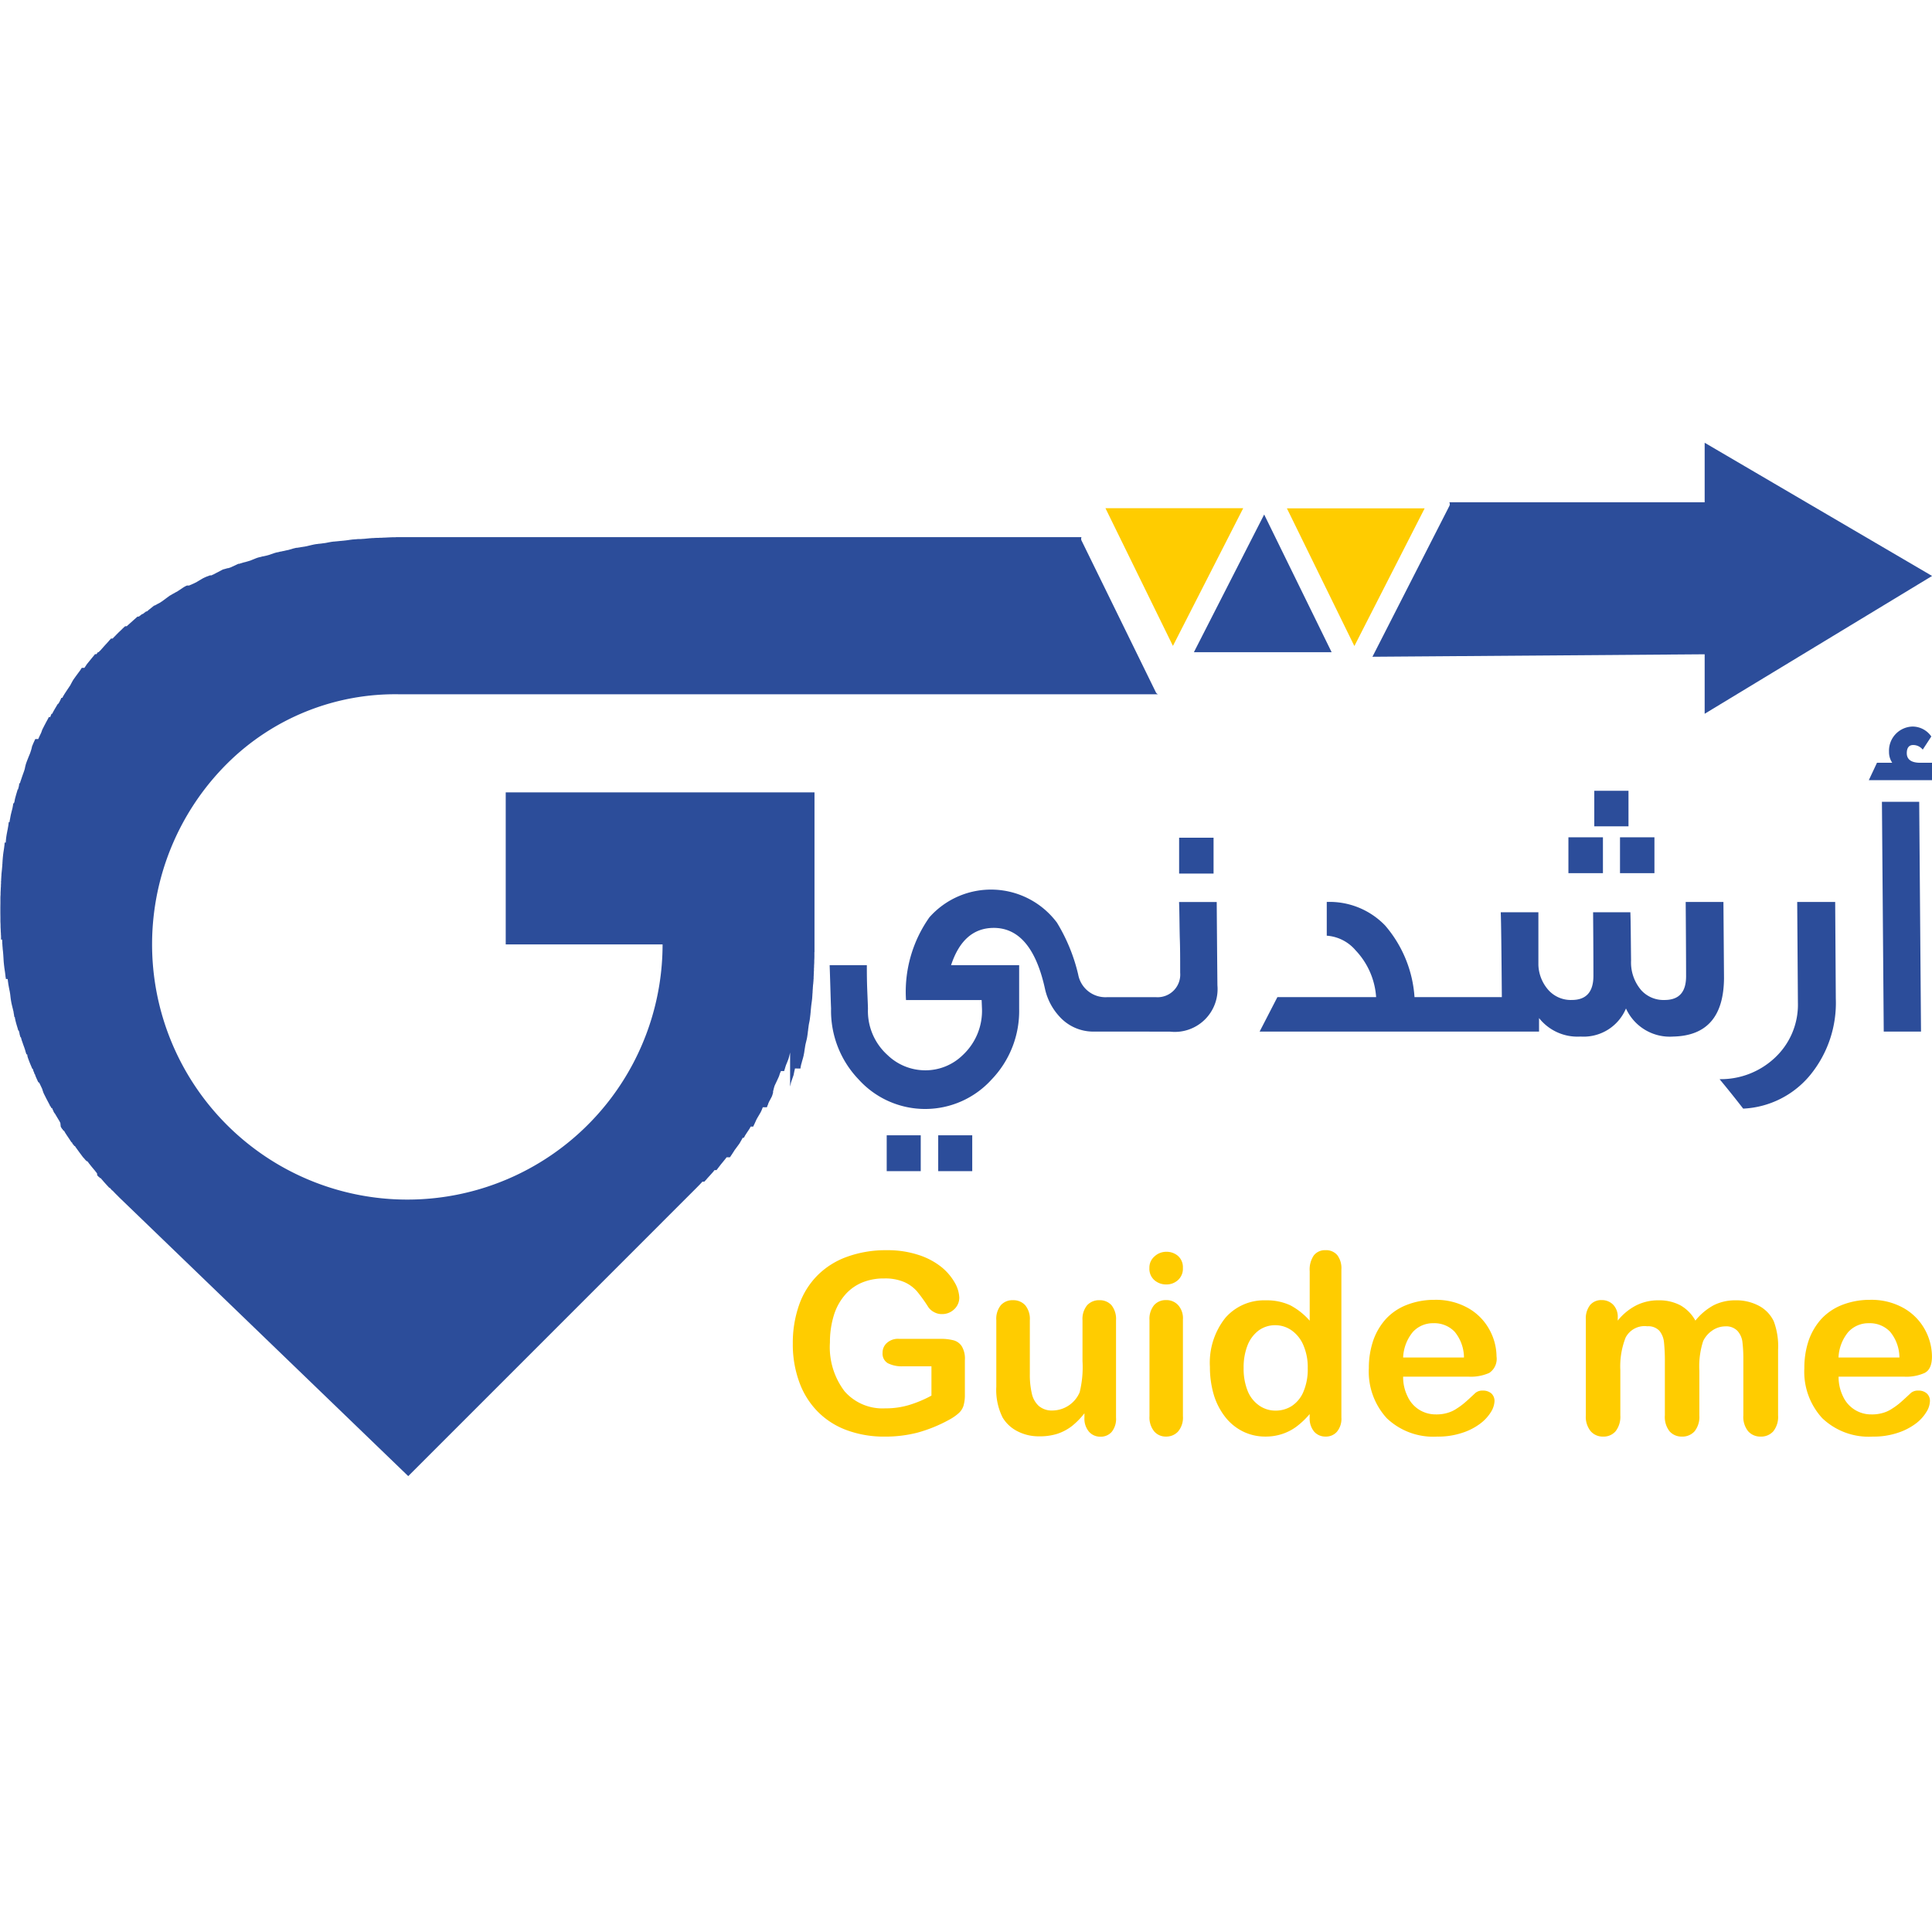 <svg xmlns="http://www.w3.org/2000/svg" version="1.1" xmlns:xlink="http://www.w3.org/1999/xlink" xmlns:svgjs="http://svgjs.dev/svgjs" width="96" height="96"><svg xmlns="http://www.w3.org/2000/svg" xmlns:xlink="http://www.w3.org/1999/xlink" width="96" height="96" viewBox="0 0 96 96">
  <defs>
    <clipPath id="SvgjsClipPath1065">
      <rect id="SvgjsRect1064" data-name="Rectangle 1" width="96" height="96" transform="translate(145 -1701)" fill="#fff" stroke="#707070" stroke-width="1"></rect>
    </clipPath>
  </defs>
  <g id="SvgjsG1063" transform="translate(-145 1701)" clip-path="url(#clip-path)">
    <g id="SvgjsG1062" transform="translate(144.899 -1679)">
      <path id="SvgjsPath1061" data-name="Path 1" d="M51769.68,2.957h12.688V0l11.3,6.619-11.3,6.848V10.511l-16.508.123,3.82-7.489a.2.2,0,0,0,0-.188Z" transform="translate(-51697.563)" fill="#2c4d9a" fill-rule="evenodd"></path>
      <path id="SvgjsPath1060" data-name="Path 2" d="M5.907,2278.08v0h0l-.007-.007v0h0l-.007-.008v0h0l-.008-.008v0h0l-.008-.008v0h0l-.008-.008v0h0l-.008-.008h0l-.009-.009h0L5.827,2278h0l-.009-.01h0l-.009-.01h0l-.089-.092v-.008H5.71l0,0v-.008H5.7l0,0v-.007H5.691l0,0v-.008H5.681l0,0v-.007H5.671l0,0v-.006H5.662l0,0v-.006H5.652l0,0v-.005h0l0-.005v0h0l-.006-.006v0h0l-.006-.007v0h0l-.007-.008v0h0l-.008-.009h0l-.009-.01h0l-.059-.064v-.006H5.523l0-.005v0h0l-.005-.005v0h0l-.006-.007v0h0l-.007-.008v0h0l-.007-.008h0l-.008-.009h0l-.009-.01h0l-.119-.129h0l-.009-.01h0l-.08-.089h0l-.059-.068v0h0l-.008-.01h0l-.049-.056v0h0l-.006-.007v0h0l-.007-.009h0l-.009-.01h0l-.03-.034v-.006H5.065l0-.005v0h0l-.006-.007v0h0l-.007-.008v0h0l-.008-.01h0l-.019-.022v-.008H5l0,0v-.007H4.995l0,0v-.005h0l-.005-.006v0h0l-.007-.007v0h0l-.008-.009h0l-.009-.011v-.009H4.943l0,0v-.007H4.935l0-.005v0h0L4.921,2277v0h0l-.008-.009h0l-.019-.023v-.007H4.885l0,0v-.005h0l-.006-.007v0h0l-.007-.009h0l-.029-.034v-.006h0l-.005-.006v0h0l-.007-.009h0l-.039-.046v0h0l-.007-.008v0h0l-.048-.058v0h0l-.008-.01h0l-.05-.059h0l-.04-.049h0l-.039-.049h0l-.029-.037v0h0l-.008-.01h0l-.03-.037v0h0l-.028-.035v-.005h0l-.006-.008v0h0l-.028-.035v0h0l-.006-.008v0h0l-.018-.023v-.007H4.4l0-.006v0h0l-.007-.008h0l-.019-.024v-.006H4.358l0-.006v0h0l-.007-.009h0l-.009-.011v-.008H4.326l0,0v-.006h0l-.005-.007v0h0l-.008-.01v-.01H4.3l0,0v-.006h0l-.005-.007v0h0l-.017-.023v-.007H4.258l0-.007v0h0l-.007-.01h0l-.01-.013v-.007H4.228l0-.006v0h0l-.007-.009h0l-.02-.026v0h0l-.007-.01h0l-.019-.026v0h0l-.007-.009h0l-.029-.039h0l-.029-.039h0l-.029-.038v0h0l-.108-.148h0l-.049-.068v0h0l-.019-.026v0h0l-.027-.038v0h0l-.019-.026v0h0l-.007-.01h0l-.01-.014v-.006h0l-.006-.008v0h0l-.008-.012v-.008H3.789l0-.006v0h0l-.007-.01h0l-.01-.014v-.006h0l-.006-.008v0h0l-.008-.012v-.008H3.739l0-.006v0h0l-.007-.01v-.01H3.718l0,0v-.006h0l-.006-.009h0l-.009-.013v-.007h0l-.005-.008v0h0l-.009-.013v-.007h0l-.005-.008v0h0l-.008-.012v-.008H3.65l0-.007v0h0l-.018-.027v0h0l-.018-.026v0h0l-.017-.025v0h0l-.017-.025v-.005h0l-.007-.01h0l-.02-.029h0l-.019-.029h0l-.019-.028v0h0l-.1-.148h0l-.019-.03h0l-.03-.046v0h0l-.018-.028v0h0l-.018-.029h0l-.009-.014v-.006h0l-.006-.01h0l-.01-.015v0h0l-.017-.026v0h0l-.008-.012v-.008H3.242l0-.008v0h0l-.009-.013v-.007h0l-.006-.009h0l-.009-.014v-.005h0l-.006-.01v-.01H3.19l0-.005v0h0l-.007-.011v-.009H3.171l0-.007v0h0l-.008-.012v-.008h0l-.006-.009v-.011H3.14l0-.005v0h0l-.007-.012v-.008h0l-.005-.009h0l-.009-.015v0h0L3.1,2274.5v-.009H3.092l0-.008v0h0l-.009-.014v-.006h0l-.016-.027v0h0l-.008-.014v-.006h0l-.016-.027v0h0l-.018-.029h0l-.01-.016v0h0l-.017-.029h0l-.029-.048v0h0l-.1-.167v0h0l-.039-.067v0h0L2.8,2274v0h0l-.017-.03h0l-.01-.017v0h0l-.008-.015v-.005h0l-.007-.012v-.008h0l-.005-.01h0l-.01-.017v0h0l-.008-.014v-.005h0l-.007-.012v-.008h0l-.005-.009h0l-.009-.017v0h0l-.008-.014v-.006h0l-.007-.011v-.009h0l-.005-.009v-.011H2.652l0-.007v0h0l-.008-.015v0h0l-.007-.013v-.006h0l-.007-.012v-.008h0l-.006-.011v-.01H2.6l0-.009h0l-.009-.017v0h0l-.009-.016v0h0l-.008-.014v-.005h0l-.007-.013v-.007h0l-.016-.03h0l-.01-.018v0h0l-.009-.017v0h0l-.008-.015v0h0l-.037-.069h0l-.009-.018v0h0l-.068-.129h0l-.01-.019h0l-.01-.019h0l-.009-.019h0l-.009-.018v0h0l-.009-.018v0h0l-.009-.018v0h0l-.009-.017v0h0l-.008-.016v0h0l-.008-.016v0h0l-.008-.016v0h0l-.008-.016v0h0l-.008-.015v0h0L2.26,2273v-.005h0l-.007-.014v-.006h0l-.007-.014v-.006h0l-.007-.014v-.007h0l-.007-.013v-.007h0l-.007-.013v-.007h0l-.006-.012v-.007h0l-.006-.012v-.008h0l-.006-.013v-.007h0l-.007-.014v-.006h0l-.007-.014v-.005h0l-.007-.015v0h0l-.008-.016v0h0l-.008-.017v0h0l-.009-.018v0h0l-.009-.019h0l-.009-.02h0c-.03-.062-.06-.125-.09-.187v0h0L2,2272.468v0H2l-.009-.019h0l-.05-.108h0l-.029-.065v0h0l-.008-.018v0h0l-.009-.02h0l-.02-.044v-.006h0l-.007-.016v0h0l-.008-.019h0l-.009-.021v-.009h0l-.006-.013v-.006h0l-.007-.016v0h0l-.008-.018v-.012H1.806l0-.01v-.01h0l-.006-.012V2272h0l-.007-.015v-.005h0l-.008-.017v-.013H1.766l0-.011v-.009h0l-.006-.015v-.005h0l-.008-.019v-.011h0l-.005-.012v-.008h0l-.007-.016v0h0l-.008-.02v-.01h0L1.7,2271.8v-.006h0l-.007-.017v0h0l-.019-.045v0h0l-.008-.019h0l-.02-.047v0h0l-.029-.068v0h0c-.027-.065-.053-.131-.079-.2v0h0l-.019-.048h0l-.009-.024v-.006h0l-.008-.02h0l-.01-.025v0h0l-.008-.021v-.009h0l-.006-.016v0h0l-.008-.022v-.008h0l-.007-.018v-.012h0l0-.013v-.007h0l-.007-.018v-.012h0l-.005-.014v-.016H1.407l0-.01v-.011h0l-.006-.016v-.013h0L1.383,2271v-.006h0l-.008-.022v-.008h0l-.007-.02v-.011h0l-.006-.016v0h0l-.009-.024v-.006h0l-.008-.022v-.008h0l-.007-.02h0l-.01-.027v0h0l-.009-.024v-.006h0l-.018-.049h0l-.01-.027v0h0l-.029-.079h0l-.04-.116v0h0l-.009-.026v0h0l-.009-.026v0h0l-.009-.025v0h0l-.009-.025v0h0l-.008-.025v0h0l-.008-.025v-.005h0l-.008-.025v-.005h0l-.008-.024v-.005h0l-.008-.024v-.006h0L1.1,2270.2v-.016H1.1l0-.013v-.016H1.089l0-.013v-.016H1.079l0-.014v-.016h0l-.005-.016v-.013h0l-.006-.019v-.011h0l-.007-.021v-.009h0l-.007-.023v-.007h0l-.008-.026v0h0l-.009-.028h0L1,2269.885v-.01H1l-.007-.023v-.007h0l-.008-.025v0h0l-.008-.028v0h0l-.009-.03h0c-.017-.055-.034-.111-.05-.166v0h0l-.019-.067v0h0l-.009-.033v-.007h0l-.008-.028v0h0l-.01-.033v-.006h0l-.008-.029v-.011h0l-.007-.024v-.005h0l-.008-.03v-.01h0l-.007-.025v-.015h0l-.006-.021v-.019H.81l0-.016v-.014h0l-.006-.023v-.017h0l-.006-.022v-.018h0l-.005-.021v-.01h0l-.008-.029v-.01h0l-.007-.028V2269h0l-.007-.028v-.012h0l-.007-.026v0h0l-.009-.035v0h0l-.009-.034v-.006h0c-.02-.079-.039-.158-.058-.237v0h0l-.019-.084v-.006h0l-.009-.037v-.012h0l-.007-.031v-.01h0l-.008-.034v-.016h0l-.006-.027v-.013h0l-.007-.03v-.02h0l-.005-.023v-.016h0l-.006-.028v-.022h0l-.005-.026v-.023h0l-.005-.025v-.015h0l-.007-.033v-.016h0l-.007-.032v-.008h0l-.008-.04v-.01h0l-.008-.039h0l-.01-.048v0h0l-.009-.046v0h0c-.014-.068-.026-.137-.039-.205v0h0l-.009-.051v-.009h0l-.008-.046v-.013h0l-.008-.042v-.018h0l-.007-.037v-.023h0l-.006-.032v-.028H.392l0-.027v-.033H.381l0-.028v-.032H.372l0-.031v-.019h0l-.007-.045v-.014h0l-.008-.049v-.01h0l-.008-.053v-.007h0l-.009-.057v0h0c-.01-.067-.02-.134-.029-.2v-.008h0c0-.022-.006-.045-.009-.067v-.012h0l-.008-.063v-.016h0l-.008-.059v-.031h0l-.006-.044v-.035h0c0-.013,0-.027-.005-.04v-.039h0c0-.016,0-.032-.005-.048v-.042h0l-.005-.051v-.029h0l-.007-.063v-.016h0c0-.026-.006-.051-.008-.076v-.013h0c0-.027-.006-.053-.009-.079h0l-.01-.1v-.005h0c0-.038-.006-.076-.01-.114v-.026h0c0-.031-.005-.062-.008-.094v-.046h0c0-.024,0-.049-.006-.073v-.066H.152c0-.024,0-.048,0-.073v-.067h0c0-.033,0-.067-.006-.1v-.04h0c0-.042-.005-.085-.008-.127v-.012h0c0-.07-.006-.141-.009-.211v-.068h0c0-.07-.006-.14-.008-.21v-.208h0q-.006-.344,0-.687h0v-.207c0-.07,0-.141.008-.211h0v-.067c0-.071.006-.141.009-.212h0v-.011c0-.043.005-.086.008-.128h0v-.039c0-.034,0-.067.006-.1h0v-.066c0-.025,0-.049,0-.073H.158v-.065c0-.025,0-.049.006-.074h0v-.045l.008-.094h0v-.024c0-.039.006-.077.01-.115h0v0c.006-.062.012-.123.019-.185h0v-.012c0-.026.006-.051.008-.077h0v-.015l.007-.064h0v-.028c0-.018,0-.035.006-.052h0v-.041c0-.016,0-.033.005-.049h0v-.039c0-.014,0-.028.005-.041h0v-.034l.006-.046h0v-.03l.008-.06h0v-.016l.008-.064h0v-.011c0-.022.006-.046.009-.068h0v-.007c.009-.067.02-.135.03-.2h0v0l.009-.058h0v-.006l.008-.054h0v-.01l.008-.05h0v-.013l.006-.036h0v-.028l.005-.032h0v-.031l0-.029H.387v-.032l.005-.028h0v-.027L.4,2260.4h0v-.022l.007-.038h0v-.017l.008-.042h0v-.013l.009-.047h0v-.008l.009-.052h0v0c.013-.069.026-.137.039-.206h0v0l.01-.047h0l.008-.039h0v-.01l.008-.04h0v-.009l.009-.041h0v-.007l.007-.033h0v-.015l.007-.034h0v-.014l.005-.026h0v-.022l.006-.027h0v-.021l0-.019H.576v-.025l.006-.024h0v-.019l.007-.031h0v-.012L.6,2259.4h0v-.015l.008-.034h0v-.009l.007-.031h0v-.012l.009-.038h0v-.005l.008-.035h0v-.008l.01-.042h0v0c.019-.079.039-.159.059-.238h0v0l.009-.035h0v0l.009-.036h0v0l.007-.028h0v-.011l.007-.028h0v-.011l.008-.029h0v-.01l.005-.02h0v-.019l.006-.022h0v-.017l.006-.023h0v-.016L.8,2258.6h0v-.013l0-.017H.815v-.018l.006-.021h0v-.014l.007-.026h0v-.009l.006-.021h0v-.015l.007-.025h0v-.01l.008-.03h0v0l.01-.035h0l.008-.029h0v-.006l.01-.034h0l.019-.069h0v0c.019-.066.039-.131.059-.2h0v0l.009-.029h0v0l.008-.026h0v-.006l.007-.024H1v-.009l.007-.021h0v-.011l.009-.029h0v0l.008-.026h0v-.006l.008-.024h0v-.008l.007-.022h0v-.01l.006-.02h0v-.013l.005-.018h0v-.015l0-.015h.005v-.016l0-.014h.005v-.015l0-.014H1.1v-.015l0-.015h.005v-.015l.008-.025h0v0l.008-.025h0v0l.009-.026h0v0l.009-.026h0v0l.009-.026h0v0l.009-.026h0v0l.009-.027h0v0l.009-.027h0v0l.009-.027h0v0l.009-.027h0v0c.019-.056.039-.111.059-.167h0v0l.028-.078h0v0l.009-.025h0v0l.017-.048h0v-.007l.008-.023h0v0l.009-.025h0v0l.006-.017h0v-.01l.007-.02h0v-.007l0-.013h.005v-.015l.005-.015h0v-.012l.006-.017h0v-.01l0-.01h.006v-.016l.006-.015h0v-.011l.008-.019h0v-.006l.005-.013h0v-.012l.007-.018h0v-.008l.009-.022h0v0l.007-.017h0v-.009l.008-.021h0v0l.018-.046h0v-.005l.01-.025h0l.019-.049h0v0c.026-.066.052-.132.079-.2h0l.029-.069h0v0l.028-.067h0v0l.007-.016h0v-.008l.009-.022h0l.008-.019h0v-.005l.006-.015h0v-.009l.009-.021h0v0l.007-.017h0v-.007l.006-.013h0v-.01l.008-.02h0v0l.007-.016h0v-.008l0-.012h.005v-.012l0-.008h.006v-.014l.007-.016h0v-.007l.006-.013h0v-.009l0-.011h0v-.011l.008-.019h0v0l.007-.017h0v-.006l.006-.014h0v-.008l.01-.022h0l.009-.02h0v0l.008-.017h0v0l.007-.015h0v-.007l.019-.043h0v0l.008-.018h0v0l.03-.066h0l.06-.129H2l.009-.019h0v0l.009-.019h0v0l.008-.018h0v0l.008-.017h0v0l.008-.016h0v-.005l.06-.125h0l.009-.02h0l.009-.019h0v0l.009-.018h0v0l.008-.017h0v0l.008-.016h0v0l.007-.015h0v-.005l.007-.015h0v-.006l.007-.014h0v-.007l.007-.013h0v-.006l.007-.013h0v-.006l.007-.014h0v-.006l.007-.014h0v-.005l.007-.014h0v-.005l.008-.015h0v0l.008-.015h0v0l.008-.016h0v0l.008-.016h0v0l.008-.016h0v0l.009-.017h0v0l.009-.017h0v0l.009-.018h0v0l.009-.018h0v0l.009-.019h0l.01-.019h0l.01-.019h0l.01-.019h0l.089-.169h0v0l.048-.088h0v0l.009-.016h0v0l.01-.018h0l.027-.049h0v-.006l.007-.014h0v0l.008-.015h0v0l.009-.017h0l0-.008H2.6v-.01l.005-.01h0v-.008l.006-.011h0v-.007l.007-.013h0v-.005l.008-.014h0v0l0-.006h.007v-.012l0-.007h.006v-.01l.006-.01h0v-.008l.007-.012h0v0l.009-.015h0v0l0-.007H2.7v-.01l.006-.01h0v-.007l.007-.013h0v0l.009-.015h0v0l.016-.028h0v-.007l.007-.013h0v0l.009-.015h0v0l.028-.048h0v0l.009-.016h0l.039-.068h0l.1-.168h0l.03-.049h0l.018-.03H3v0l.028-.047h0v0l.017-.027h0v-.006l.009-.014h0v0l.017-.028h0v-.005l.009-.015h0l.005-.009h0v-.008l.007-.012h0v0l.01-.016h0l.006-.009h0v-.007l.008-.013h0v0l0-.006h.006v-.01l.006-.01h0v-.006l.008-.013h0v0l0-.008h.005v-.008l.008-.012h0v0l0-.006H3.2v-.009l.007-.011h0v0l.01-.016h0l.006-.009h0v-.006l.009-.014h0l.006-.009h0v-.007l.008-.013h0v0l.018-.027h0v0l.017-.026h0v-.005l.01-.015h0l.019-.03h0v0l.018-.028h0v0l.05-.077h0l.079-.119h0l.019-.029h0l.02-.029h0l.047-.07h0v0l.017-.026h0v0l.018-.026h0v0l.018-.026h0v0l.005-.007h0v-.008l.009-.013h0v0l.005-.008h0v-.007l.009-.013h0l.006-.009h0v-.006l.009-.014h0l.006-.009h0v-.006l0,0h.007v-.011l.006-.01h0v-.005l0,0h.007v-.009l.008-.011h0v0l0-.007h.005v-.007l.009-.013h0l.006-.009h0v-.005l.018-.025h0v0l0-.007h.005v-.007l.009-.013h0l.006-.009h0v-.005l.018-.025h0v0l.019-.027h0l.006-.009h0v0l.018-.025h0v0l.019-.027h0l.028-.039h0v0l.019-.027h0l.109-.148h0l.029-.039h0l.03-.039h0l.007-.01h0v0l.02-.027h0l.007-.01h0v0l.028-.037h0v0l.005-.007h0v-.006l.018-.023h0v0l.005-.007h0v-.006l.018-.024h0v0l.006-.007h0v-.006l0,0h.007v-.009l.008-.011h0v0l.006-.008h0v-.006l0,0H4.3v-.009l.008-.011h0v0l.006-.008h0v0l0-.005h.006v-.008l.01-.012h0l.008-.01h0v0l.006-.007h0v-.005l0,0h.006v-.008l.009-.012h0l.007-.009h0v0l.005-.007h0v-.006l.019-.024h0l.007-.009h0v0l.005-.007h0v-.006l.019-.024h0l.007-.009h0v0l.029-.036h0v0l.007-.008h0v0l.028-.036h0v0q.083-.1.168-.207h0l.049-.059h0l.008-.009h0v0l.039-.047h0l.008-.009h0v0l.006-.008h0v0l.03-.036h0l.008-.01h0v0l.006-.008h0v0l0-.006h.005v-.006l0,0H4.9v-.008l.01-.012h0l.008-.01h0v0l.007-.008h0v0l0-.006h0v-.006l0,0h.007v-.008l0,0h.008v-.01l.009-.01h0v0l.007-.008h0v0l.006-.007h0v0l0-.006H5v-.005l0,0H5.01v-.007l0,0H5.02v-.008l.019-.021h0l.008-.009h0v0l.007-.008h0v0l.005-.006h0v-.005l0,0H5.08v-.006l.029-.034h0l.008-.009h0v0l.007-.008h0v0l.006-.007h0v0l.04-.045h0l.009-.01h0v0l.008-.009h0v0l.059-.067h0l.08-.089.009-.01h0l.119-.129h0l.009-.01h0l.008-.009h0v0l.008-.008h0v0l.007-.007h0v0l.006-.006h0v0l.005-.006h0v-.005l0,0h.005v-.006l0,0h.006v-.007l.049-.053h0l.009-.01h0l.008-.009h0v0l.007-.008h0v0l.007-.007h0v0l.006-.006h0v0l.005-.005h0v-.005l0,0h.006v-.006l0,0h.006v-.006l0,0h.006v-.006l0,0H5.7v-.006l0,0h.007v-.007l0,0h.007v-.007l0,0h.007v-.007l0,0h.007v-.007l.1-.1h0l.01-.01h0l.009-.01h0l.009-.01h0l.009-.009h0l.009-.009h0l.008-.009h0v0l.008-.008h0v0l.008-.008h0v0l.008-.008h0v0l.1-.1.1-.094h0v0l.006-.006h0v0l.006-.006h0v0l.007-.007h0v0l.007-.007h0v0l.007-.007h0v0l.007-.007h0v0l.007-.007h0v0l.007-.007h0v0l.007-.007h0v0l.008-.008h0v0l.008-.008h0v0l.009-.008h0l.009-.009h0l.009-.009h0l.01-.009h0l.051-.05h.008v-.008l0,0h.008v-.007l0,0h.008v-.007l0,0h.007v-.007l0,0h.007v-.006l0,0h.006v-.006l0,0H6.4v-.006l0,0h.006v-.005l.005,0h0v0l.006-.005h0v0l.006-.006h0v0l.007-.006h0v0l.008-.007h0v0l.008-.008h0v0l.009-.008h0l.01-.009h0l.042-.04h.008v-.007l0,0h.007v-.007l0,0h.006v-.006l0,0h.006v-.005l0,0h.005v0l.005-.005h0v0l.006-.006h0v0l.007-.007h0v0l.008-.007h0v0l.009-.008h0l.01-.009h0l.1-.089h0v0l.009-.009h0l.1-.089h0l.066-.059h0v0l.008-.007h0v0l.009-.008h0l.01-.009.034-.03h.006v-.005l.005,0h0v0l.007-.006H7v0l.008-.007h0v0l.01-.008h0l.023-.02h.007v-.006l0,0h.006v-.005l.006,0h0v0l.007-.006h0v0l.009-.007h0l.022-.019h.008v-.007l0,0h.007v-.006l0,0h.005v0l.006-.005h0v0l.008-.007h0v0l.009-.008h0l.011-.009h.009v-.008l0,0H7.2v-.006l0,0h.005v0l.006-.005h0v0l.008-.007h0l.022-.019h.008v-.007l0,0h.006v-.005l.005,0h0v0l.007-.006h0v0l.009-.008h0l.023-.019h.007v-.006l0,0h.006v0l.006-.005h0v0l.008-.007h0v0l.034-.028H7.4v0l.006-.005h0v0l.008-.007h0l.047-.039h0v0l.009-.008h0l.059-.049h0l.1-.079h0l.035-.028h0v0l.008-.006h0v0l.035-.029h0v0l.008-.006h0v0l.022-.018h.008v-.006l.005,0h0v0l.008-.006h0v0l.023-.018H7.82v-.005l.006-.005h0v0l.009-.007h0l.012-.009H7.86v-.006l0,0H7.87v0l.007-.005h0v0l.01-.008h0l.013-.01H7.91v-.006l.005,0h0v0l.008-.006h0l.011-.009H7.95v-.007l0,0H7.96v0l.006,0h0v0l.009-.008h0l.013-.01H8v-.006l.006,0h0v0l.009-.007h0l.012-.009H8.04v-.006l0,0h.005v0l.008-.006h0v0l.011-.008h.009v-.007l0,0h.006v0l.007-.006h0v0l.023-.018h.007v0l.007-.005h0v0l.01-.008h0l.013-.01h.007v-.006l.006,0h0v0l.009-.007h0l.026-.019h0v0l.01-.007h0l.026-.02h0v0l.158-.117h0l.068-.049h0v0l.025-.018h0v0l.009-.007h0l.027-.02h0v0l.024-.018h.005v0l.009-.006h0l.013-.009h.007v-.005l.007,0h0v0l.011-.008h.009v-.006l.005,0h0v0l.009-.007h0l.014-.01h.006v0l.008-.006h0l.012-.009h.008v-.006l.006,0h0v0l.01-.007h.01v-.007l0,0h.005v0l.009-.006h0l.013-.009h.007v-.005l.007,0h0v0l.012-.008h.008v-.006l.006,0h0v0l.011-.007h.009v-.007l.005,0h0v0l.01-.007.014-.01h.005v0l.009-.006h0l.014-.009h.006v0l.008-.005h0l.013-.009h.007v-.005l.007,0h0v0l.012-.008h.008v-.005l.006,0h0v0l.026-.018h0v0l.026-.017h0v0l.026-.017h0v0l.206-.137h0v0l.028-.018h0v0l.028-.019h0l.014-.009h.006v0l.009-.006h0l.015-.009h.005v0l.01-.007h0l.015-.01h0v0l.011-.007h.009v-.005l.007,0h0l.013-.008h.007v0l.009-.005h0l.014-.009H9.5v0l.01-.007h.01v-.006l.006,0h0v0l.012-.007h.008v-.005l.008,0h0l.013-.008h.007v0l.009-.006H9.6v-.007l0,0h.005v0l.011-.007h.009v-.006l.007,0h0v0l.013-.008h.007v0l.009-.006h.011v-.006l.006,0h0v0l.012-.007h.008v0l.008-.005h0l.014-.009h.006v0l.01-.007h.009v-.006l.007,0h0v0l.013-.008h.007v0l.009-.006h0l.015-.009h0v0l.012-.007h.008v0l.008-.005h0l.015-.009h.005v0l.028-.017h0l.015-.009h0v0l.028-.017h0l.048-.029h0l.1-.059.068-.04h0l.016-.009h0v0l.047-.028h0v0l.015-.008h.005v0l.012-.007h.008v0l.009-.006h0l.017-.01h0v0l.015-.009h.005v0l.012-.007h.007v0l.01-.006h.01v-.006l.008,0h0l.015-.009h0v0l.013-.007h.007v0l.011-.006h.009v-.005l.009,0h.011v-.006l.006,0h0v0l.014-.008h.006v0l.012-.006h.008v0l.01-.006h.01v-.005l.008,0h.011v-.007l.007,0h0v0l.015-.008h.005v0l.013-.007H10.6v0l.011-.006h.009v0l.009-.005h0l.018-.01h0l.016-.009h0v0l.014-.007h.006v0l.012-.007h.008v0l.03-.016h0l.018-.01h0l.017-.009h0v0l.016-.008h0v0l.089-.048h0l.249-.129h0l.019-.01h0l.019-.01h0l.019-.01h.011v-.005l.009,0h.011v-.005l.009,0h.011v-.006l.009,0h.011v-.006l.009,0h.011v-.005l.009,0h.011v-.005l.009,0h.011v-.006l.009,0h.011v-.006l.008,0h.011v-.006l.009,0h.011v-.006l.009,0h.011v-.005l.01,0h.01v-.005l.01,0h.01v0l.011,0h.009v0l.011-.006h.009v0l.012-.006h.008v0l.012-.006h.007v0l.013-.007h.007v0l.014-.007h.006v0l.014-.007h.006v0l.015-.007h0v0l.016-.008h0v0l.017-.008h0l.019-.009h0l.02-.009h0l.236-.11h0v0l.018-.009h0l.042-.019H12v0l.014-.006h.006v0l.016-.007h0v0l.018-.008h.011v0l.011-.005h.009v0l.014-.006h.006v0l.016-.007h0v0l.019-.008h.011v0l.012-.005h.008v0l.014-.007h.006v0l.017-.007h.013v-.006l.01,0h.01v0l.012-.005h.008v0l.015-.006h.015v-.006l.009,0h.011v0l.012-.005h.008v0l.016-.007h0v0l.019-.008h.011v0l.012-.005H12.4v0l.016-.007h0v0l.019-.008h.011v0l.013-.005h.007v0l.016-.007h0v0l.02-.008h.01v0l.014-.006h.006v0l.019-.008h0l.047-.019h0l.07-.029h0l.1-.04h0l.049-.02h0l.024-.01h.006v0l.019-.008h0l.024-.01h.006v0l.019-.008h.011v0l.015-.006h.005v0l.021-.008h.009v0l.017-.006h.013v0l.013-.005h.007v0l.019-.007h.011v0l.015-.006h.005v0l.021-.008h.009v0l.017-.006h.013v-.005l.013,0h.007v0l.019-.007H13.2v0l.016-.006h.014v-.005l.013,0h.007v0l.02-.008h.01v0l.017-.006h.013v0l.014-.005h.006v0l.021-.008h.009v0l.018-.007h.012v0l.015-.006h0v0l.023-.008h.007v0l.021-.008h.009v0l.019-.007h0l.027-.009h0l.025-.009h0v0l.166-.058h0l.026-.009h0v0l.025-.008h.005v0l.024-.008h.006v0l.023-.008h.007v0l.022-.008h.008v0l.022-.008H13.9v0l.023-.007h.007v0l.023-.008h.007v0l.023-.008h.007v0l.024-.008h.016v-.005l.014,0h.016v-.005l.014,0h.015v-.005l.015,0h.015v-.005l.016-.005h.014v0l.018-.005h.012v0l.02-.006h.01v0l.021-.007h.009v0l.023-.007h.007v0l.025-.008H14.3v0l.026-.008h.014v0l.019-.006h.011v0l.022-.006H14.4v0l.025-.007h.005v0l.028-.008h0l.2-.059h0l.034-.01H14.7v0l.029-.008h0l.033-.009h.007v0l.028-.008h.012v0l.023-.006h.017v0l.019,0h.011v0l.025-.007h.014v0l.022-.006h.018v0l.018-.005h.012v0l.024-.007h.016v0l.02-.006h.02v-.005l.018,0h.012v0l.026-.007h.014v0l.024-.006h.016v0l.022-.006h.018v0l.02-.005h.01v0l.028-.008h.012v0l.027-.007h.012v0l.027-.007h0l.037-.009h0l.037-.009h0l.037-.009h0l.079-.019h0l.083-.019h.007v0l.035-.009h0l.037-.009h.013v0l.029-.007h.01v0l.034-.008h.016v0l.028-.006h.022v0l.023-.005h.017v0l.027-.006h.023v-.005l.022,0H16v0l.028-.006h.022v0l.025-.005h.015v0l.032-.007h.018v0l.029-.006h.021v0l.026-.006h.013v0l.035-.007h.014v0l.035-.007h0l.045-.009h0l.045-.009h0l.1-.019h0l.052-.009h.008v0l.045-.008h.015v0l.038-.007H16.7v0l.033-.006h.027v0l.03-.005h.019v0l.038-.006h.022v0l.035-.006h.025v0l.033-.006h.027v0l.034-.005h.026v0l.036-.006h.024v0l.037-.006h.023v0l.04-.006h.02v0l.046-.007h.014v0l.053-.008h.007l.059-.009h0l.069-.01h0l.071-.01h.008l.064-.009h.026v0l.048-.006h.032v0l.048-.006H17.8v0l.047-.006h.043v-.005l.038,0h.041v0l.046,0h.034v0l.054-.006h.036v0l.057-.006h.023v0l.075-.008h0l.2-.02h.025v0l.086-.008h.054v0l.071-.006h.068v-.005l.06,0h.079v-.005l.071,0h.059v0l.1-.006h.035v0q.2-.011.39-.018h.178v-.005l.219,0h.2v0h33.65a.214.214,0,0,0,.015.193l3.681,7.515a.214.214,0,0,0,.108.1H19.973a11.833,11.833,0,0,0-8.6,3.457q-.232.232-.449.472h0a12.683,12.683,0,1,0,22.1,8.5H25.23v-7.554H40.573v7.554c0,.128,0,.255,0,.383h-.005v.209q0,.1-.007.209h0v.069c0,.06-.005.12-.009.181h0v.027c0,.037,0,.075-.006.112h0v.064c0,.025,0,.05,0,.075h-.005v.076c0,.021,0,.042,0,.063h-.006v.073l-.005.067h0v.061c0,.026,0,.052-.007.078h0v.037c0,.034-.006.069-.009.1h0v.008c0,.034-.006.067-.01.1h0v0l-.008.078h0v.02l-.006.06h0v.037l-.006.053h0v.035l-.005.045h0v.042l0,.038h-.006v.047l-.005.042h0v.037l-.005.043h0v.036l-.006.044h0v.033l-.008.057h0v.015l-.009.064h0v.008l-.019.132h0v.007l-.008.053h0v.013l-.007.047h0v.02l-.006.04h0v.024l-.006.035h0v.026l-.006.034h0v.027l-.005.032h0v.029l-.005.031h0v.028l-.006.032h0v.025l-.006.034h0v.022l-.007.037h0v.02l-.007.04h0v.016l-.006.034h0v.019l-.008.041h0v.013l-.009.047h0v.006l-.02.1h0l-.01.049h0l-.008.039h0v.011l-.008.039h0v.01l-.006.03h0v.021l-.006.029h0v.018l-.007.032h0v.015l-.005.025h0v.022l-.006.028h0v.019l0,.021h-.006v.026l-.005.024h0v.021l-.006.029h0v.016l-.005.024h0v.02l-.007.03h0v.014l-.006.025h0v.019l-.007.031h0v.012l-.007.028h0v.014l-.008.035h0v.007l-.02.083h0l-.029.119h0v0l-.009.037h0v0l-.009.037h0v0l-.007.027h0v.012l-.007.028h0v.012l-.007.027h0v.011l-.005.019h0v.018l-.006.021h0v.016l-.006.023h0v.014l-.007.025h0v.013l0,.017h-.005v.02l-.005.02h0v.017l-.006.023h0v.013l0,.016h-.005v.02l-.006.021h0v.016l-.007.024h0v.012l-.008.028h0v.008l-.006.021h0v.014l-.007.026h0v.009l-.009.031h0v0l-.008.026h0v.008l-.009.032h0v0l-.019.067h0v0l-.029.1h0v0l-.008.028h0v.005l-.008.025h0v.008l-.01.031h0l-.009.029h0v0l-.008.026h0v.007l-.007.023h0v.009l-.007.021h0v.01l-.006.02h0v.012l-.006.018h0v.013l-.005.016h0v.015l0,.015h-.005v.017l0,.013H39.6v.018l-.007.021h0v.01l-.007.021h0v.01l-.007.02h0v.01l-.007.02h0v.01l-.006.019h0v.011l-.006.02h0v.011l-.006.019h0v.011l-.006.018h0v.012l-.006.018h0v.011l-.006.019h0v.01q-.039.115-.079.229h0l-.028.079h0v.005l-.009.024h0v0l-.009.027h0l-.007.019h0v.01l-.007.02h0v.007l0,.013h-.005v.014l-.006.016h0v.01l-.007.019h0v.008l0,.012h-.005v.014l-.006.015h0v.012l-.007.018h0V2271l0,.011h-.006v.016l-.005.014h0v.013l-.007.017h0v.009l0,.011h-.006v.015l-.006.015h0v.011l-.007.019h0v.007l-.005.013h0v.013l-.007.017h0v.009l-.008.021h0v0l-.006.015h0v.011l-.007.019h0v.007l-.009.023h0v0l-.007.018h0v.007l-.009.023h0v0l-.019.048h0v0l-.019.048h0v0l-.04.1h0l-.029.069h0v0l-.007.017h0v.008l-.009.022h0v0l-.007.018h0v.006l-.006.014h0v.01l-.008.02h0v0l-.007.016h0v.007l-.005.013h0v.01l-.008.019h0v0l-.007.016h0v.007l-.005.012h0v.011l-.008.019h0v0l-.007.015h0v.008l-.005.012h0v.011l0,.009H38.9v.014l-.007.015h0v.007l-.006.012h0v.01l0,.01H38.87v.012l-.008.018h0v0l-.007.015h0v.008l-.005.012h0v.01l-.009.019h0v0l-.007.017h0v.005l-.006.014h0v.008l-.005.011h0v.011l-.009.019h0v0l-.008.017h0v0l-.007.015h0v.007l-.02.043h0l-.009.019h0v0l-.04.087h0c-.029.063-.059.126-.089.189h0l-.009.019h0v0l-.008.018h0v0l-.008.016h0v0l-.008.016h0v0l-.007.015h0v0l-.007.015h0v.005l-.007.014h0v.006l-.007.014h0v.007l-.006.013h0v.007l-.006.013h0v.008l-.006.012h0v.008l-.006.012h0v.009l-.005.011h0v.009l-.005.011h0v.009l-.005.011h0v.009l-.005.011h0v.009l-.005.011h0v.009l-.005.011h0v.009l-.006.011h0v.009l-.006.011h0V2273l-.006.011h0v.009l-.006.011h0v.009l-.006.011h0v.009l-.006.011h0v.009l-.006.012h0v.008l-.006.012h0v.007l-.007.013h0v.007l-.007.013h0v.006l-.007.014h0v.005l-.008.015h0v0l-.008.016h0v0l-.008.016h0v0l-.009.017h0v0l-.03.057h0l-.048.09h0v0l-.009.016h0v0l-.009.017h0l-.026.049h0v.007l-.007.012h0v.006l-.007.014h0v0l-.008.015h0v0l-.009.017h0l0,.009h0v.009l-.006.011h0v.008l-.007.013h0v.005l-.008.014h0v0l-.009.016h0v0l0,.008h-.006v.01l-.005.01h0v.008l-.006.012h0v.007l-.007.014h0v0l0,.005h-.007v.013l0,.007H38v.01l-.006.01h0v.008l-.007.012h0v.005l-.008.014h0v0l0,.007h-.006v.011l-.005.009h0v.009l-.006.011h0v.006l-.008.014h0v0l-.009.016h0l0,.008h-.005v.01l-.006.011h0v.007l-.007.013h0v0l-.009.016h0l-.016.028h0v.006l-.008.014h0v0l-.01.017h0l-.029.049h0v0l-.069.118h0l-.029.049h0l-.017.029h0v0l-.009.016h0l-.017.029h0v0l-.009.016h0l-.005.009h0v.007l-.008.012h0v0l-.01.016h0l-.006.01h0v.006l-.008.014h0v0l0,.008h-.005v.009l-.007.011h0v.005l-.009.015h0l-.005.009h0v.007l-.008.012h0v0l0,.006h-.006v.01l-.006.01h0v.007l-.009.014h0v0l0,.008h-.005v.009l-.007.011h0v0l0,.005h-.007v.01l-.006.01h0v.006l-.009.014h0v0l-.005.008h0v.008l-.008.012h0v0l0,.007h-.006v.009l-.007.011h0v.005l-.009.015h0l-.006.009h0v.007l-.008.013h0v0l0,.008H37.4v.008l-.007.012h0v0l-.017.026h0v.005l-.01.015h0l-.006.01h0v.006l-.009.014h0l-.019.029h0v0l-.018.028h0v0q-.068.1-.137.207h0v0l-.017.026h0v0l-.017.026h0v0l-.017.026h0v0l0,.006h-.006v.008l-.008.012h0v0l-.005.007h0v.007l-.009.013h0v0l-.006.008h0v.006l-.009.014h0l-.006.009h0v.005l0,0h-.007v.01l-.007.01h0v0l0,.005H37v.009l-.008.011h0v0l0,.007h-.006v.008l-.008.012h0v0l-.005.008h0v.007l-.009.013h0l-.006.009h0v.005l0,0h-.007v.01l-.007.01h0v0l0,.006h-.006v.008l-.008.012h0v0l-.006.008h0v.006l-.01.013h0l-.007.009h0v0l0,.005h-.006v.009l-.008.011h0v0l0,.007h-.005v.007l-.009.013h0l-.006.009h0v.005l-.018.024h0v0l0,.007h-.005v.007l-.009.013h0l-.007.009h0v0l-.018.025h0v0l-.049.067h0l-.109.148h0l-.007.01h0v0l-.02.026h0l-.007.009h0v0l-.019.026h0l-.007.01h0v0l0,.006h-.006v.008l-.009.012h0l-.007.009h0v0l0,.006h-.005v.007l-.01.013h0l-.008.01h0v0l-.005.007h0v.006l-.018.024h0v0l-.006.008h0v.005l0,0h-.006v.009l-.009.011h0v0l-.006.008h0v0l0,.005h-.006v.008l-.009.012h0l-.007.01h0v0l0,.006h-.005v.007l0,0h-.008v.01l-.008.01h0v0l-.006.007h0v.005l0,0h-.006v.008l-.01.012h0l-.007.01h0v0l-.005.007h0v.006l0,0h-.007v.009l-.009.011h0v0l-.007.008h0v0l0,.006h-.006v.007l-.018.023h0v0l-.006.007h0v.005l0,0H36.2v.008l-.009.012h0l-.008.01h0v0l-.006.007h0v.005l-.02.024h0l-.008.01h0v0l-.038.047h0v0l-.128.157h0v0l-.04.048h0l-.008.01h0v0l-.006.008h0v0l-.029.036h0l-.008.01h0v0l-.006.007h0v0l0,.005h-.005v.006l-.028.033h0v0l-.007.008h0v0l-.005.006h0v.005l0,0h-.006v.007l-.019.023h0l-.008.009h0v0l-.006.008h0v0l0,.006h-.005v.006l0,0h-.007v.008l0,0h-.008v.01l-.009.01h0v0l-.007.008h0v0l-.006.007h0v0l0,.005h-.005v.007l0,0h-.007v.008l0,0h-.008v.009l-.009.011h0l-.008.009h0v0l-.007.008h0v0l-.005.006h0v.005l0,0h-.006v.007l0,0H35.6v.008l-.019.022h0l-.008.009h0v0l-.006.007h0v0l-.005.006h0v.006l0,0h-.006v.007l-.029.032h0l-.008.009h0v0l-.007.008h0v0l-.006.007h0v0l-.049.055h0l-.008.009h0v0l-.07.078h0l-.109.119h0l-.009.01h0l-.008.009h0v0l-.007.008h0v0l-.006.007h0v0l-.005.006h0v0l0,.005h-.005v.006l0,0h-.006v.006l0,0h-.007v.007l0,0h-.007v.008l-.04.042h0l-.009.01h0l-.009.009h0l-.008.009h0v0l-.007.008h0v0l-.007.007h0v0l-.006.006h0v0l-.005.006h0v.005l0,0h-.005v.005l0,0h-.006v.006l0,0h-.006v.007l0,0H35v.007l0,0h-.007v.008l0,0h-.008v.008l0,0h-.008v.009h-.01v.009l-.04.041h0l-.009.01h0l-.009.009h0l-.008.009h0l-.008.009h0v0l-.008.008h0v0l-.007.008h0v0l-.007.007h0v0l-.007.007h0v0l-.006.006h0v0l-.006.006h0v0l-.006.006h0v0l-.006.006h0v0l-.006.006h0v0l-.005.006h0v0l-.005.005h0v0l-.129.131-14.309,14.31L6.027,2278.2c-.04-.04-.08-.082-.12-.123Z" transform="translate(0 -2240.7)" fill="#2c4d9a" fill-rule="evenodd"></path>
      <path id="SvgjsPath1059" data-name="Path 3" d="M41700.055,2475.762l3.492-6.842h-6.844Z" transform="translate(-41641.672 -2465.667)" fill="#fc0" fill-rule="evenodd"></path>
      <path id="SvgjsPath1058" data-name="Path 4" d="M45035.8,2707.53l-3.492,6.842h6.844Z" transform="translate(-44972.883 -2703.964)" fill="#2c4d9a" fill-rule="evenodd"></path>
      <path id="SvgjsPath1057" data-name="Path 5" d="M48544.055,2482.8l3.492-6.842h-6.844Z" transform="translate(-48476.656 -2472.698)" fill="#fc0" fill-rule="evenodd"></path>
      <path id="SvgjsPath1056" data-name="Path 6" d="M31301.211,10711.794h-1.711v-1.782h1.711Zm35.7-4.64h-3.141l.406-.865h.758a.959.959,0,0,1-.16-.548,1.2,1.2,0,0,1,1.168-1.252,1.136,1.136,0,0,1,.934.493l-.426.653a.612.612,0,0,0-.473-.229c-.211,0-.32.141-.32.406,0,.316.23.477.672.477h.582Zm-.547,12.492h-1.852l-.09-11.417h1.852Zm-10,2.364a3.918,3.918,0,0,0,2.715-1.042,3.607,3.607,0,0,0,1.168-2.77l-.035-4.994h1.887l.031,4.8a5.658,5.658,0,0,1-1.266,3.794,4.588,4.588,0,0,1-3.336,1.676C31327.254,10723.121,31326.867,10722.628,31326.355,10722.011Zm.211-5.012c-.016,1.889-.848,2.858-2.523,2.895a2.391,2.391,0,0,1-2.348-1.395,2.283,2.283,0,0,1-2.258,1.395,2.434,2.434,0,0,1-2.062-.919v.672H31303.5l.883-1.713h4.906a3.743,3.743,0,0,0-1.023-2.328,2.07,2.07,0,0,0-1.43-.724v-1.677a3.83,3.83,0,0,1,2.895,1.165,6.065,6.065,0,0,1,1.465,3.563h4.34c-.02-2.382-.035-3.775-.055-4.216h1.871v2.628a1.987,1.987,0,0,0,.512,1.253,1.494,1.494,0,0,0,1.148.478c.723,0,1.074-.406,1.074-1.2,0-.247,0-1.3-.016-3.158h1.852c.02.493.02,1.287.035,2.4a2.11,2.11,0,0,0,.512,1.481,1.494,1.494,0,0,0,1.148.478c.723,0,1.074-.389,1.074-1.183,0,.054,0-1.164-.02-3.688h1.875Zm-3.457-5.224h-1.711v-1.781h1.711Zm-2.559,0h-1.715v-1.781h1.715Zm1.27-2.328h-1.7v-1.765h1.7Zm-25.125,10.2h-1.43a2.258,2.258,0,0,1-1.73-.759,2.97,2.97,0,0,1-.7-1.324q-.668-3.1-2.594-3.069c-.988.018-1.68.634-2.082,1.852h3.383v2.17a4.912,4.912,0,0,1-1.371,3.513,4.455,4.455,0,0,1-6.6,0,4.927,4.927,0,0,1-1.375-3.529c-.02-.441-.035-1.147-.07-2.153h1.848c0,.3,0,.725.02,1.235s.035.812.035.935a2.94,2.94,0,0,0,.973,2.295,2.7,2.7,0,0,0,1.852.758,2.649,2.649,0,0,0,1.887-.758,3,3,0,0,0,.953-2.329l-.016-.405h-3.758a6.408,6.408,0,0,1,1.164-4.112,4.09,4.09,0,0,1,6.336.266,8.8,8.8,0,0,1,1.055,2.575,1.376,1.376,0,0,0,1.434,1.129h2.434a1.125,1.125,0,0,0,1.2-1.216c0-.689,0-1.271-.02-1.748-.016-.724-.016-1.323-.035-1.765h1.871c.02,2.788.035,4.164.035,4.146a2.127,2.127,0,0,1-2.363,2.295Zm-7.484,6.934h-1.691v-1.782h1.691Zm-2.559,0h-1.691v-1.782h1.691Z" transform="translate(-31240.809 -10690.387)" fill="#2c4d9a" fill-rule="evenodd"></path>
      <path id="SvgjsPath1055" data-name="Path 7" d="M29911.789,30460.752v1.719a1.86,1.86,0,0,1-.07.547.838.838,0,0,1-.246.371,2.459,2.459,0,0,1-.465.32,7.233,7.233,0,0,1-1.562.637,6.37,6.37,0,0,1-1.637.2,5.326,5.326,0,0,1-1.879-.316,3.922,3.922,0,0,1-1.449-.922,4.028,4.028,0,0,1-.918-1.465,5.456,5.456,0,0,1-.324-1.926,5.67,5.67,0,0,1,.313-1.914,3.909,3.909,0,0,1,.918-1.473,3.953,3.953,0,0,1,1.473-.922,5.617,5.617,0,0,1,1.965-.324,4.9,4.9,0,0,1,1.6.242,3.568,3.568,0,0,1,1.129.605,2.763,2.763,0,0,1,.656.777,1.615,1.615,0,0,1,.219.73.785.785,0,0,1-.254.582.856.856,0,0,1-.609.238.759.759,0,0,1-.375-.09.789.789,0,0,1-.3-.254,7.622,7.622,0,0,0-.57-.793,1.833,1.833,0,0,0-.625-.453,2.4,2.4,0,0,0-1-.18,2.779,2.779,0,0,0-1.125.215,2.281,2.281,0,0,0-.844.629,2.813,2.813,0,0,0-.539,1.012,4.537,4.537,0,0,0-.187,1.324,3.62,3.62,0,0,0,.727,2.426,2.5,2.5,0,0,0,2.016.848,4.032,4.032,0,0,0,1.184-.164,5.876,5.876,0,0,0,1.117-.469v-1.457h-1.4a1.54,1.54,0,0,1-.766-.152.548.548,0,0,1-.262-.52.632.632,0,0,1,.219-.492.819.819,0,0,1,.59-.2h2.059a2.537,2.537,0,0,1,.645.07.7.7,0,0,1,.422.3A1.2,1.2,0,0,1,29911.789,30460.752Zm46.68.816h-3.266a2.207,2.207,0,0,0,.23,1,1.529,1.529,0,0,0,1.406.875,1.882,1.882,0,0,0,.551-.07,1.587,1.587,0,0,0,.477-.219,3.321,3.321,0,0,0,.43-.32c.129-.113.3-.27.508-.465a.543.543,0,0,1,.367-.109.6.6,0,0,1,.414.141.5.5,0,0,1,.156.395,1.075,1.075,0,0,1-.176.527,2.041,2.041,0,0,1-.535.582,3.072,3.072,0,0,1-.9.457,3.771,3.771,0,0,1-1.238.184,3.337,3.337,0,0,1-2.5-.914,3.407,3.407,0,0,1-.891-2.488,4.228,4.228,0,0,1,.215-1.375,3.12,3.12,0,0,1,.641-1.082,2.821,2.821,0,0,1,1.039-.691,3.772,3.772,0,0,1,1.371-.246,3.25,3.25,0,0,1,1.676.414,2.734,2.734,0,0,1,1.051,1.07,2.813,2.813,0,0,1,.348,1.332c0,.422-.121.691-.363.816A2.212,2.212,0,0,1,29958.469,30461.568Zm-3.266-.953h3.023a2.03,2.03,0,0,0-.461-1.277,1.383,1.383,0,0,0-1.051-.426,1.353,1.353,0,0,0-1.027.434A2.125,2.125,0,0,0,29955.2,30460.615Zm-6.918.66v2.219a1.148,1.148,0,0,1-.238.789.805.805,0,0,1-.629.262.789.789,0,0,1-.613-.262,1.147,1.147,0,0,1-.234-.789v-2.656a8.781,8.781,0,0,0-.043-.977,1.061,1.061,0,0,0-.23-.574.753.753,0,0,0-.6-.223,1.061,1.061,0,0,0-1.078.563,3.923,3.923,0,0,0-.262,1.613v2.254a1.17,1.17,0,0,1-.234.785.777.777,0,0,1-.617.266.79.79,0,0,1-.621-.266,1.131,1.131,0,0,1-.242-.785v-4.77a1.074,1.074,0,0,1,.215-.719.722.722,0,0,1,.57-.242.78.78,0,0,1,.574.23.861.861,0,0,1,.227.629v.16a2.82,2.82,0,0,1,.93-.762,2.424,2.424,0,0,1,1.1-.246,2.252,2.252,0,0,1,1.086.25,1.952,1.952,0,0,1,.742.758,2.993,2.993,0,0,1,.906-.762,2.371,2.371,0,0,1,1.07-.246,2.4,2.4,0,0,1,1.176.27,1.7,1.7,0,0,1,.742.77,3.545,3.545,0,0,1,.215,1.422v3.258a1.148,1.148,0,0,1-.238.789.805.805,0,0,1-.629.262.8.8,0,0,1-.621-.266,1.131,1.131,0,0,1-.238-.785v-2.8a6.917,6.917,0,0,0-.047-.859,1,1,0,0,0-.25-.547.775.775,0,0,0-.609-.219,1.136,1.136,0,0,0-.629.2,1.347,1.347,0,0,0-.461.527A4.085,4.085,0,0,0,29948.285,30461.275Zm-11.457.293h-3.262a2.157,2.157,0,0,0,.23,1,1.516,1.516,0,0,0,.59.656,1.547,1.547,0,0,0,.813.219,1.882,1.882,0,0,0,.551-.07,1.587,1.587,0,0,0,.477-.219,3.321,3.321,0,0,0,.43-.32c.133-.113.3-.27.508-.465a.543.543,0,0,1,.367-.109.622.622,0,0,1,.418.141.509.509,0,0,1,.156.395,1.116,1.116,0,0,1-.176.527,2.119,2.119,0,0,1-.539.582,3.023,3.023,0,0,1-.9.457,3.771,3.771,0,0,1-1.238.184,3.343,3.343,0,0,1-2.5-.914,3.423,3.423,0,0,1-.891-2.488,4.228,4.228,0,0,1,.219-1.375,3.12,3.12,0,0,1,.641-1.082,2.789,2.789,0,0,1,1.039-.691,3.735,3.735,0,0,1,1.367-.246,3.25,3.25,0,0,1,1.676.414,2.734,2.734,0,0,1,1.051,1.07,2.818,2.818,0,0,1,.352,1.332.836.836,0,0,1-.363.816A2.242,2.242,0,0,1,29936.828,30461.568Zm-3.262-.953h3.023a2.03,2.03,0,0,0-.461-1.277,1.392,1.392,0,0,0-1.055-.426,1.345,1.345,0,0,0-1.023.434A2.125,2.125,0,0,0,29933.566,30460.615Zm-4.645,2.98v-.168a4.087,4.087,0,0,1-.664.629,2.5,2.5,0,0,1-.711.363,2.581,2.581,0,0,1-.832.125,2.475,2.475,0,0,1-1.109-.254,2.557,2.557,0,0,1-.883-.723,3.362,3.362,0,0,1-.566-1.105,4.853,4.853,0,0,1-.191-1.375,3.586,3.586,0,0,1,.766-2.441,2.549,2.549,0,0,1,2.008-.871,2.775,2.775,0,0,1,1.219.246,3.377,3.377,0,0,1,.965.766v-2.461a1.247,1.247,0,0,1,.2-.777.7.7,0,0,1,.586-.266.726.726,0,0,1,.582.242,1.076,1.076,0,0,1,.207.715v7.355a1,1,0,0,1-.223.711.716.716,0,0,1-.566.238.734.734,0,0,1-.566-.246A1.019,1.019,0,0,1,29928.922,30463.6Zm-3.281-2.453a2.945,2.945,0,0,0,.211,1.16,1.608,1.608,0,0,0,.578.711,1.408,1.408,0,0,0,.8.242,1.492,1.492,0,0,0,.8-.227,1.577,1.577,0,0,0,.578-.7,2.847,2.847,0,0,0,.219-1.184,2.744,2.744,0,0,0-.219-1.145,1.716,1.716,0,0,0-.586-.734,1.406,1.406,0,0,0-.809-.254,1.383,1.383,0,0,0-.82.258,1.7,1.7,0,0,0-.559.746A2.965,2.965,0,0,0,29925.641,30461.143Zm-3.016-2.434v4.824a1.069,1.069,0,0,1-.238.758.785.785,0,0,1-.6.254.749.749,0,0,1-.594-.262,1.1,1.1,0,0,1-.23-.75v-4.773a1.073,1.073,0,0,1,.23-.746.765.765,0,0,1,.594-.25.781.781,0,0,1,.6.25A.97.97,0,0,1,29922.625,30458.709Zm-.82-1.723a.871.871,0,0,1-.6-.215.747.747,0,0,1-.246-.6.728.728,0,0,1,.254-.578.857.857,0,0,1,.59-.23.872.872,0,0,1,.57.2.746.746,0,0,1,.25.605.756.756,0,0,1-.242.6A.843.843,0,0,1,29921.8,30456.986Zm-4.074,6.617v-.215a3.77,3.77,0,0,1-.629.641,2.441,2.441,0,0,1-.719.379,2.853,2.853,0,0,1-.891.125,2.283,2.283,0,0,1-1.086-.25,1.805,1.805,0,0,1-.742-.687,3.07,3.07,0,0,1-.312-1.531v-3.3a1.077,1.077,0,0,1,.227-.75.772.772,0,0,1,.6-.246.793.793,0,0,1,.609.25,1.073,1.073,0,0,1,.23.746v2.672a4.062,4.062,0,0,0,.1.973,1.159,1.159,0,0,0,.348.617,1,1,0,0,0,.688.223,1.486,1.486,0,0,0,1.34-.906,5.241,5.241,0,0,0,.141-1.551v-2.027a1.073,1.073,0,0,1,.23-.746.793.793,0,0,1,.609-.25.778.778,0,0,1,.6.246,1.1,1.1,0,0,1,.227.75v4.836a1.025,1.025,0,0,1-.215.711.714.714,0,0,1-.562.238.734.734,0,0,1-.566-.246A1,1,0,0,1,29917.73,30463.6Z" transform="translate(-29863.744 -30415.162)" fill="#fc0" fill-rule="evenodd"></path>
    </g>
  </g>
</svg><style>@media (prefers-color-scheme: light) { :root { filter: none; } }
@media (prefers-color-scheme: dark) { :root { filter: none; } }
</style></svg>